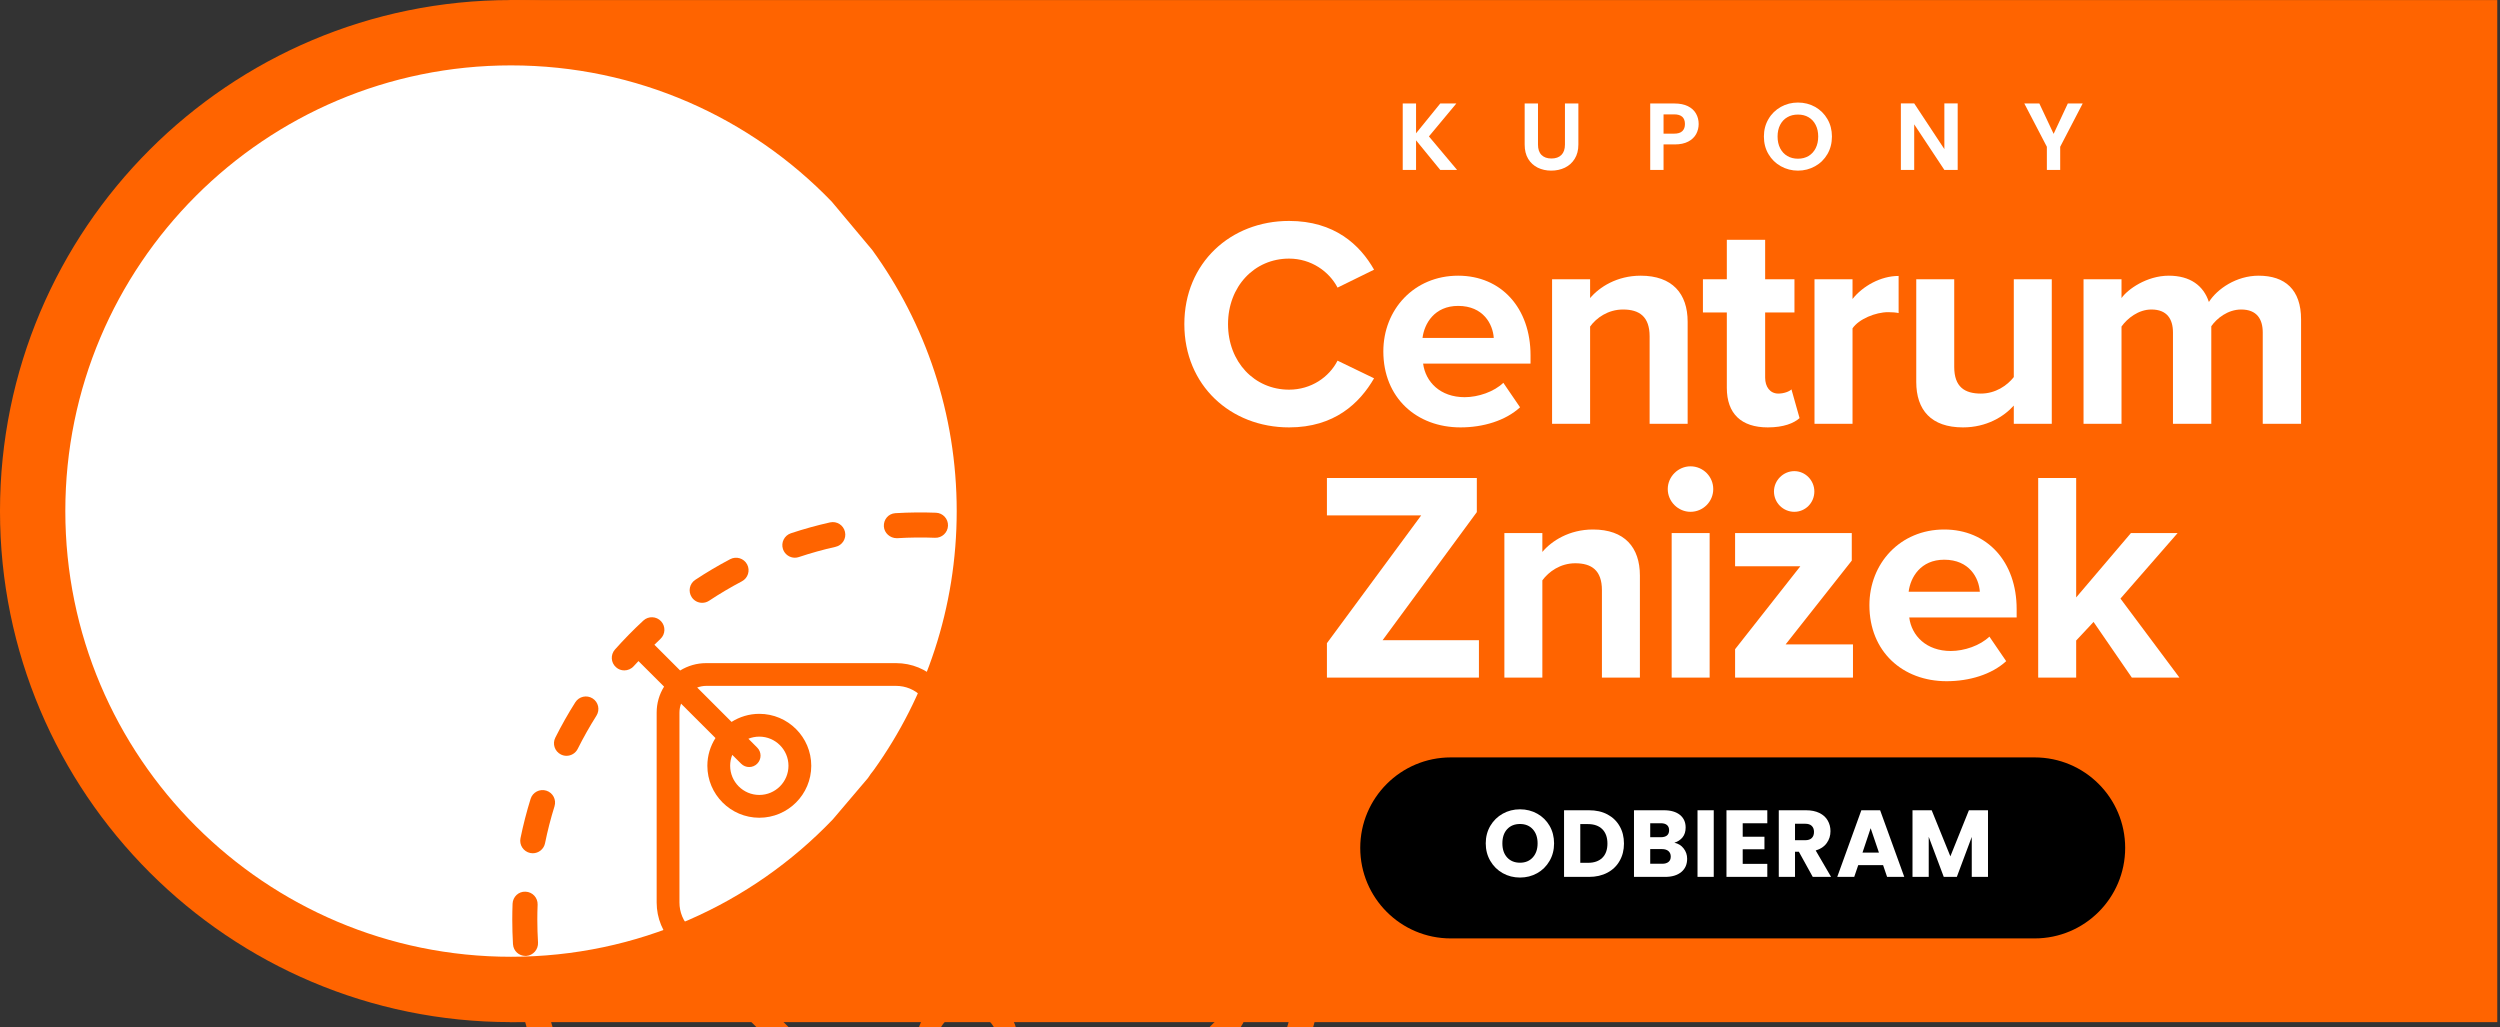 <svg xmlns="http://www.w3.org/2000/svg" xmlns:xlink="http://www.w3.org/1999/xlink" preserveAspectRatio="xMidYMid meet" width="499" height="205" viewBox="0 0 499 205" style="width:100%;height:100%"><rect x="0" y="0" width="499" height="205" fill="#333333" stroke="none"/><defs><animateTransform repeatCount="indefinite" dur="5.005s" begin="0s" xlink:href="#_R_G_L_0_G_L_0_G" fill="freeze" attributeName="transform" from="0" to="0" type="rotate" additive="sum" keyTimes="0;0.067;0.2;0.315;0.413;0.488;0.537;1" values="0;0;30;-15;10;-5;0;0" keySplines="0.467 0 0.731 1;0.467 0 0.731 1;0.333 0 0.667 1;0.333 0 0.667 1;0.333 0 0.667 1;0.333 0 0.667 1;0 0 0 0" calcMode="spline"/><animateTransform repeatCount="indefinite" dur="5.005s" begin="0s" xlink:href="#_R_G_L_0_G_L_0_G" fill="freeze" attributeName="transform" from="-81.604 -81.626" to="-81.604 -81.626" type="translate" additive="sum" keyTimes="0;1" values="-81.604 -81.626;-81.604 -81.626" keySplines="0 0 1 1" calcMode="spline"/><animate attributeType="XML" attributeName="opacity" dur="5s" from="0" to="1" xlink:href="#time_group"/></defs><g id="_R_G"><g id="_R_G_L_0_G"><g id="_R_G_L_0_G_L_3_G" transform=" translate(300.086, 102.012) translate(-198.622, -102.25)"><path id="_R_G_L_0_G_L_3_G_D_0_P_0" fill="#ff6400" fill-opacity="1" fill-rule="nonzero" d=" M0.25 204.25 C0.25,204.25 396.99,204.25 396.99,204.25 C396.99,204.25 396.99,0.25 396.99,0.25 C396.99,0.25 0.25,0.25 0.25,0.25 C0.25,0.25 0.25,204.25 0.25,204.25z "/></g><g id="_R_G_L_0_G_L_2_G" transform=" translate(101.999, 102.012) translate(-102.25, -102.25)"><path id="_R_G_L_0_G_L_2_G_D_0_P_0" fill="#ff6400" fill-opacity="1" fill-rule="nonzero" d=" M204.25 102.25 C204.25,124.35 197.22,144.81 185.28,161.51 C184.79,162.09 184.34,162.71 183.93,163.35 C183.93,163.35 175.9,172.81 175.9,172.81 C157.34,192.19 131.2,204.25 102.25,204.25 C45.92,204.25 0.25,158.58 0.25,102.25 C0.25,45.92 45.92,0.25 102.25,0.25 C131.08,0.25 157.11,12.21 175.66,31.44 C175.66,31.44 184.93,42.51 184.93,42.51 C197.09,59.3 204.25,79.94 204.25,102.25z "/><path id="_R_G_L_0_G_L_2_G_D_1_P_0" fill="#ffffff" fill-opacity="1" fill-rule="nonzero" d=" M191.21 102.25 C191.21,121.52 185.08,139.37 174.66,153.93 C174.24,154.44 173.85,154.98 173.49,155.54 C173.49,155.54 166.48,163.79 166.48,163.79 C150.3,180.69 127.5,191.21 102.25,191.21 C53.12,191.21 13.29,151.38 13.29,102.25 C13.29,53.12 53.12,13.29 102.25,13.29 C127.39,13.29 150.1,23.72 166.27,40.49 C166.27,40.49 174.36,50.15 174.36,50.15 C184.96,64.79 191.21,82.79 191.21,102.25z "/></g><g id="_R_G_L_0_G_L_1_G" transform=" translate(347.842, 103.889) translate(-111.698, -83.671)"><path id="_R_G_L_0_G_L_1_G_D_0_P_0" fill="#ffffff" fill-opacity="1" fill-rule="nonzero" d=" M0.25 44.48 C0.25,32.24 9.51,23.88 21.15,23.88 C30.23,23.88 35.31,28.65 38.12,33.61 C38.12,33.61 30.83,37.19 30.83,37.19 C29.16,33.97 25.57,31.4 21.15,31.4 C14.23,31.4 8.97,36.96 8.97,44.48 C8.97,52.01 14.23,57.56 21.15,57.56 C25.57,57.56 29.16,55.05 30.83,51.77 C30.83,51.77 38.12,55.29 38.12,55.29 C35.25,60.25 30.23,65.09 21.15,65.09 C9.51,65.09 0.25,56.73 0.25,44.48z "/><path id="_R_G_L_0_G_L_1_G_D_1_P_0" fill="#ffffff" fill-opacity="1" fill-rule="nonzero" d=" M54.9 34.81 C63.5,34.81 69.35,41.26 69.35,50.69 C69.35,50.69 69.35,52.36 69.35,52.36 C69.35,52.36 47.91,52.36 47.91,52.36 C48.39,56.01 51.32,59.06 56.21,59.06 C58.9,59.06 62.07,57.98 63.92,56.19 C63.92,56.19 67.26,61.08 67.26,61.08 C64.33,63.77 59.86,65.09 55.38,65.09 C46.6,65.09 39.97,59.17 39.97,49.92 C39.97,41.55 46.12,34.81 54.9,34.81z  M47.79 47.23 C47.79,47.23 62.01,47.23 62.01,47.23 C61.83,44.48 59.92,40.84 54.9,40.84 C50.18,40.84 48.15,44.36 47.79,47.23z "/><path id="_R_G_L_0_G_L_1_G_D_2_P_0" fill="#ffffff" fill-opacity="1" fill-rule="nonzero" d=" M93.12 64.37 C93.12,64.37 93.12,46.93 93.12,46.93 C93.12,42.93 91.03,41.56 87.81,41.56 C84.82,41.56 82.49,43.23 81.24,44.96 C81.24,44.96 81.24,64.37 81.24,64.37 C81.24,64.37 73.65,64.37 73.65,64.37 C73.65,64.37 73.65,35.52 73.65,35.52 C73.65,35.52 81.24,35.52 81.24,35.52 C81.24,35.52 81.24,39.28 81.24,39.28 C83.09,37.08 86.61,34.81 91.33,34.81 C97.66,34.81 100.71,38.39 100.71,44 C100.71,44 100.71,64.37 100.71,64.37 C100.71,64.37 93.12,64.37 93.12,64.37z "/><path id="_R_G_L_0_G_L_1_G_D_3_P_0" fill="#ffffff" fill-opacity="1" fill-rule="nonzero" d=" M108.53 57.2 C108.53,57.2 108.53,42.15 108.53,42.15 C108.53,42.15 103.76,42.15 103.76,42.15 C103.76,42.15 103.76,35.52 103.76,35.52 C103.76,35.52 108.53,35.52 108.53,35.52 C108.53,35.52 108.53,27.64 108.53,27.64 C108.53,27.64 116.18,27.64 116.18,27.64 C116.18,27.64 116.18,35.52 116.18,35.52 C116.18,35.52 122.03,35.52 122.03,35.52 C122.03,35.52 122.03,42.15 122.03,42.15 C122.03,42.15 116.18,42.15 116.18,42.15 C116.18,42.15 116.18,55.17 116.18,55.17 C116.18,56.96 117.13,58.34 118.81,58.34 C119.94,58.34 121.02,57.92 121.43,57.5 C121.43,57.5 123.05,63.24 123.05,63.24 C121.91,64.25 119.88,65.09 116.71,65.09 C111.4,65.09 108.53,62.34 108.53,57.2z "/><path id="_R_G_L_0_G_L_1_G_D_4_P_0" fill="#ffffff" fill-opacity="1" fill-rule="nonzero" d=" M126.03 64.37 C126.03,64.37 126.03,35.52 126.03,35.52 C126.03,35.52 133.62,35.52 133.62,35.52 C133.62,35.52 133.62,39.46 133.62,39.46 C135.65,36.89 139.23,34.86 142.82,34.86 C142.82,34.86 142.82,42.27 142.82,42.27 C142.28,42.15 141.56,42.09 140.73,42.09 C138.22,42.09 134.87,43.47 133.62,45.32 C133.62,45.32 133.62,64.37 133.62,64.37 C133.62,64.37 126.03,64.37 126.03,64.37z "/><path id="_R_G_L_0_G_L_1_G_D_5_P_0" fill="#ffffff" fill-opacity="1" fill-rule="nonzero" d=" M165.81 64.37 C165.81,64.37 165.81,60.73 165.81,60.73 C163.84,62.94 160.37,65.09 155.66,65.09 C149.32,65.09 146.34,61.62 146.34,56.01 C146.34,56.01 146.34,35.52 146.34,35.52 C146.34,35.52 153.92,35.52 153.92,35.52 C153.92,35.52 153.92,53.02 153.92,53.02 C153.92,57.02 156.01,58.34 159.24,58.34 C162.17,58.34 164.49,56.73 165.81,55.05 C165.81,55.05 165.81,35.52 165.81,35.52 C165.81,35.52 173.39,35.52 173.39,35.52 C173.39,35.52 173.39,64.37 173.39,64.37 C173.39,64.37 165.81,64.37 165.81,64.37z "/><path id="_R_G_L_0_G_L_1_G_D_6_P_0" fill="#ffffff" fill-opacity="1" fill-rule="nonzero" d=" M215.5 64.37 C215.5,64.37 215.5,46.15 215.5,46.15 C215.5,43.47 214.31,41.56 211.2,41.56 C208.51,41.56 206.3,43.35 205.23,44.9 C205.23,44.9 205.23,64.37 205.23,64.37 C205.23,64.37 197.58,64.37 197.58,64.37 C197.58,64.37 197.58,46.15 197.58,46.15 C197.58,43.47 196.39,41.56 193.28,41.56 C190.66,41.56 188.45,43.35 187.31,44.96 C187.31,44.96 187.31,64.37 187.31,64.37 C187.31,64.37 179.73,64.37 179.73,64.37 C179.73,64.37 179.73,35.52 179.73,35.52 C179.73,35.52 187.31,35.52 187.31,35.52 C187.31,35.52 187.31,39.28 187.31,39.28 C188.51,37.55 192.33,34.81 196.75,34.81 C200.99,34.81 203.68,36.78 204.75,40.06 C206.42,37.43 210.25,34.81 214.67,34.81 C219.98,34.81 223.15,37.61 223.15,43.53 C223.15,43.53 223.15,64.37 223.15,64.37 C223.15,64.37 215.5,64.37 215.5,64.37z "/><path id="_R_G_L_0_G_L_1_G_D_7_P_0" fill="#ffffff" fill-opacity="1" fill-rule="nonzero" d=" M28.71 115.03 C28.71,115.03 28.71,108.16 28.71,108.16 C28.71,108.16 47.52,82.66 47.52,82.66 C47.52,82.66 28.71,82.66 28.71,82.66 C28.71,82.66 28.71,75.19 28.71,75.19 C28.71,75.19 58.63,75.19 58.63,75.19 C58.63,75.19 58.63,82 58.63,82 C58.63,82 39.82,107.57 39.82,107.57 C39.82,107.57 59.05,107.57 59.05,107.57 C59.05,107.57 59.05,115.03 59.05,115.03 C59.05,115.03 28.71,115.03 28.71,115.03z "/><path id="_R_G_L_0_G_L_1_G_D_8_P_0" fill="#ffffff" fill-opacity="1" fill-rule="nonzero" d=" M83.6 115.03 C83.6,115.03 83.6,97.59 83.6,97.59 C83.6,93.59 81.51,92.21 78.28,92.21 C75.3,92.21 72.97,93.89 71.71,95.62 C71.71,95.62 71.71,115.03 71.71,115.03 C71.71,115.03 64.13,115.03 64.13,115.03 C64.13,115.03 64.13,86.18 64.13,86.18 C64.13,86.18 71.71,86.18 71.71,86.18 C71.71,86.18 71.71,89.95 71.71,89.95 C73.56,87.74 77.09,85.47 81.81,85.47 C88.14,85.47 91.18,89.05 91.18,94.66 C91.18,94.66 91.18,115.03 91.18,115.03 C91.18,115.03 83.6,115.03 83.6,115.03z "/><path id="_R_G_L_0_G_L_1_G_D_9_P_0" fill="#ffffff" fill-opacity="1" fill-rule="nonzero" d=" M96.74 77.4 C96.74,74.9 98.83,72.86 101.28,72.86 C103.79,72.86 105.82,74.9 105.82,77.4 C105.82,79.91 103.79,81.94 101.28,81.94 C98.83,81.94 96.74,79.91 96.74,77.4z    M97.52 86.18 C97.52,86.18 105.1,86.18 105.1,86.18 C105.1,86.18 105.1,115.03 105.1,115.03 C105.1,115.03 97.52,115.03 97.52,115.03 C97.52,115.03 97.52,86.18 97.52,86.18z "/><path id="_R_G_L_0_G_L_1_G_D_10_P_0" fill="#ffffff" fill-opacity="1" fill-rule="nonzero" d=" M110.18 115.03 C110.18,115.03 110.18,109.36 110.18,109.36 C110.18,109.36 123.2,92.81 123.2,92.81 C123.2,92.81 110.18,92.81 110.18,92.81 C110.18,92.81 110.18,86.18 110.18,86.18 C110.18,86.18 133.47,86.18 133.47,86.18 C133.47,86.18 133.47,91.68 133.47,91.68 C133.47,91.68 120.27,108.4 120.27,108.4 C120.27,108.4 133.71,108.4 133.71,108.4 C133.71,108.4 133.71,115.03 133.71,115.03 C133.71,115.03 110.18,115.03 110.18,115.03z  M122 73.82 C124.21,73.82 126,75.67 126,77.88 C126,80.15 124.21,81.94 122,81.94 C119.79,81.94 117.94,80.15 117.94,77.88 C117.94,75.67 119.79,73.82 122,73.82z "/><path id="_R_G_L_0_G_L_1_G_D_11_P_0" fill="#ffffff" fill-opacity="1" fill-rule="nonzero" d=" M151.92 85.47 C160.52,85.47 166.38,91.92 166.38,101.35 C166.38,101.35 166.38,103.03 166.38,103.03 C166.38,103.03 144.94,103.03 144.94,103.03 C145.41,106.67 148.34,109.72 153.24,109.72 C155.93,109.72 159.09,108.64 160.94,106.85 C160.94,106.85 164.29,111.75 164.29,111.75 C161.36,114.44 156.88,115.75 152.4,115.75 C143.62,115.75 136.99,109.84 136.99,100.58 C136.99,92.22 143.14,85.47 151.92,85.47z  M144.82 97.89 C144.82,97.89 159.03,97.89 159.03,97.89 C158.85,95.14 156.94,91.5 151.92,91.5 C147.21,91.5 145.18,95.02 144.82,97.89z "/><path id="_R_G_L_0_G_L_1_G_D_12_P_0" fill="#ffffff" fill-opacity="1" fill-rule="nonzero" d=" M189.37 115.03 C189.37,115.03 181.73,103.92 181.73,103.92 C181.73,103.92 178.26,107.63 178.26,107.63 C178.26,107.63 178.26,115.03 178.26,115.03 C178.26,115.03 170.68,115.03 170.68,115.03 C170.68,115.03 170.68,75.19 170.68,75.19 C170.68,75.19 178.26,75.19 178.26,75.19 C178.26,75.19 178.26,99.03 178.26,99.03 C178.26,99.03 189.19,86.18 189.19,86.18 C189.19,86.18 198.51,86.18 198.51,86.18 C198.51,86.18 187.1,99.26 187.1,99.26 C187.1,99.26 198.87,115.03 198.87,115.03 C198.87,115.03 189.37,115.03 189.37,115.03z "/><path id="_R_G_L_0_G_L_1_G_D_13_P_0" fill="#000000" fill-opacity="1" fill-rule="nonzero" d=" M169.97 167.09 C169.97,167.09 53.43,167.09 53.43,167.09 C43.45,167.09 35.36,159 35.36,149.02 C35.36,139.05 43.45,130.96 53.43,130.96 C53.43,130.96 169.97,130.96 169.97,130.96 C179.95,130.96 188.04,139.05 188.04,149.02 C188.04,159 179.95,167.09 169.97,167.09z "/><path id="_R_G_L_0_G_L_1_G_D_14_P_0" fill="#ffffff" fill-opacity="1" fill-rule="nonzero" d=" M51.33 13.7 C51.33,13.7 46.5,7.79 46.5,7.79 C46.5,7.79 46.5,13.7 46.5,13.7 C46.5,13.7 43.84,13.7 43.84,13.7 C43.84,13.7 43.84,0.44 43.84,0.44 C43.84,0.44 46.5,0.44 46.5,0.44 C46.5,0.44 46.5,6.39 46.5,6.39 C46.5,6.39 51.33,0.44 51.33,0.44 C51.33,0.44 54.54,0.44 54.54,0.44 C54.54,0.44 49.07,7.01 49.07,7.01 C49.07,7.01 54.69,13.7 54.69,13.7 C54.69,13.7 51.33,13.7 51.33,13.7z "/><path id="_R_G_L_0_G_L_1_G_D_15_P_0" fill="#ffffff" fill-opacity="1" fill-rule="nonzero" d=" M70.84 0.44 C70.84,0.44 70.84,8.65 70.84,8.65 C70.84,9.55 71.07,10.24 71.54,10.71 C72.01,11.18 72.67,11.42 73.52,11.42 C74.38,11.42 75.04,11.18 75.51,10.71 C75.98,10.24 76.22,9.55 76.22,8.65 C76.22,8.65 76.22,0.44 76.22,0.44 C76.22,0.44 78.9,0.44 78.9,0.44 C78.9,0.44 78.9,8.63 78.9,8.63 C78.9,9.76 78.65,10.71 78.16,11.49 C77.68,12.27 77.02,12.85 76.21,13.25 C75.39,13.64 74.48,13.84 73.48,13.84 C72.49,13.84 71.6,13.64 70.79,13.25 C69.99,12.85 69.35,12.27 68.88,11.49 C68.41,10.71 68.18,9.76 68.18,8.63 C68.18,8.63 68.18,0.44 68.18,0.44 C68.18,0.44 70.84,0.44 70.84,0.44z "/><path id="_R_G_L_0_G_L_1_G_D_16_P_0" fill="#ffffff" fill-opacity="1" fill-rule="nonzero" d=" M102.41 6.54 C102.07,7.16 101.55,7.66 100.83,8.04 C100.11,8.42 99.21,8.61 98.12,8.61 C98.12,8.61 95.9,8.61 95.9,8.61 C95.9,8.61 95.9,13.7 95.9,13.7 C95.9,13.7 93.24,13.7 93.24,13.7 C93.24,13.7 93.24,0.44 93.24,0.44 C93.24,0.44 98.12,0.44 98.12,0.44 C99.15,0.44 100.02,0.62 100.75,0.97 C101.47,1.33 102.01,1.81 102.37,2.44 C102.73,3.06 102.91,3.76 102.91,4.54 C102.91,5.25 102.74,5.92 102.41,6.54z  M99.64 5.96 C100,5.62 100.17,5.15 100.17,4.54 C100.17,3.25 99.45,2.61 98.01,2.61 C98.01,2.61 95.9,2.61 95.9,2.61 C95.9,2.61 95.9,6.46 95.9,6.46 C95.9,6.46 98.01,6.46 98.01,6.46 C98.74,6.46 99.29,6.3 99.64,5.96z "/><path id="_R_G_L_0_G_L_1_G_D_17_P_0" fill="#ffffff" fill-opacity="1" fill-rule="nonzero" d=" M119.31 12.96 C118.27,12.38 117.44,11.57 116.84,10.54 C116.23,9.51 115.93,8.34 115.93,7.03 C115.93,5.74 116.23,4.58 116.84,3.55 C117.44,2.51 118.27,1.71 119.31,1.12 C120.35,0.54 121.49,0.25 122.73,0.25 C123.98,0.25 125.12,0.54 126.16,1.12 C127.19,1.71 128.01,2.51 128.61,3.55 C129.21,4.58 129.51,5.74 129.51,7.03 C129.51,8.34 129.21,9.51 128.61,10.54 C128.01,11.57 127.19,12.38 126.15,12.96 C125.11,13.54 123.97,13.84 122.73,13.84 C121.49,13.84 120.35,13.54 119.31,12.96z  M124.84 10.92 C125.44,10.56 125.92,10.04 126.26,9.37 C126.6,8.7 126.77,7.92 126.77,7.03 C126.77,6.15 126.6,5.37 126.26,4.71 C125.92,4.04 125.44,3.53 124.84,3.18 C124.23,2.82 123.53,2.65 122.73,2.65 C121.93,2.65 121.22,2.82 120.61,3.18 C119.99,3.53 119.52,4.04 119.17,4.71 C118.83,5.37 118.66,6.15 118.66,7.03 C118.66,7.92 118.83,8.7 119.17,9.37 C119.52,10.04 119.99,10.56 120.61,10.92 C121.22,11.28 121.93,11.46 122.73,11.46 C123.53,11.46 124.23,11.28 124.84,10.92z "/><path id="_R_G_L_0_G_L_1_G_D_18_P_0" fill="#ffffff" fill-opacity="1" fill-rule="nonzero" d=" M154.61 13.7 C154.61,13.7 151.95,13.7 151.95,13.7 C151.95,13.7 145.93,4.6 145.93,4.6 C145.93,4.6 145.93,13.7 145.93,13.7 C145.93,13.7 143.27,13.7 143.27,13.7 C143.27,13.7 143.27,0.42 143.27,0.42 C143.27,0.42 145.93,0.42 145.93,0.42 C145.93,0.42 151.95,9.54 151.95,9.54 C151.95,9.54 151.95,0.42 151.95,0.42 C151.95,0.42 154.61,0.42 154.61,0.42 C154.61,0.42 154.61,13.7 154.61,13.7z "/><path id="_R_G_L_0_G_L_1_G_D_19_P_0" fill="#ffffff" fill-opacity="1" fill-rule="nonzero" d=" M179.56 0.44 C179.56,0.44 175.07,9.08 175.07,9.08 C175.07,9.08 175.07,13.7 175.07,13.7 C175.07,13.7 172.41,13.7 172.41,13.7 C172.41,13.7 172.41,9.08 172.41,9.08 C172.41,9.08 167.91,0.44 167.91,0.44 C167.91,0.44 170.91,0.44 170.91,0.44 C170.91,0.44 173.76,6.5 173.76,6.5 C173.76,6.5 176.59,0.44 176.59,0.44 C176.59,0.44 179.56,0.44 179.56,0.44z "/><path id="_R_G_L_0_G_L_1_G_D_20_P_0" fill="#ffffff" fill-opacity="1" fill-rule="nonzero" d=" M63.81 154.07 C62.77,153.49 61.94,152.67 61.33,151.63 C60.72,150.59 60.41,149.42 60.41,148.12 C60.41,146.82 60.72,145.65 61.33,144.61 C61.94,143.58 62.77,142.77 63.81,142.19 C64.85,141.61 66,141.32 67.25,141.32 C68.5,141.32 69.65,141.61 70.69,142.19 C71.73,142.77 72.55,143.58 73.15,144.61 C73.75,145.65 74.05,146.82 74.05,148.12 C74.05,149.42 73.75,150.59 73.14,151.63 C72.54,152.67 71.71,153.49 70.68,154.07 C69.64,154.65 68.5,154.94 67.25,154.94 C66,154.94 64.85,154.65 63.81,154.07z  M69.8 150.92 C70.44,150.21 70.76,149.28 70.76,148.12 C70.76,146.94 70.44,146.01 69.8,145.3 C69.16,144.6 68.31,144.25 67.25,144.25 C66.18,144.25 65.32,144.6 64.68,145.29 C64.04,145.99 63.73,146.93 63.73,148.12 C63.73,149.29 64.04,150.23 64.68,150.93 C65.32,151.63 66.18,151.98 67.25,151.98 C68.31,151.98 69.16,151.63 69.8,150.92z "/><path id="_R_G_L_0_G_L_1_G_D_21_P_0" fill="#ffffff" fill-opacity="1" fill-rule="nonzero" d=" M84.7 142.34 C85.75,142.9 86.56,143.68 87.13,144.68 C87.71,145.68 88,146.84 88,148.16 C88,149.46 87.71,150.61 87.13,151.62 C86.56,152.63 85.74,153.42 84.69,153.97 C83.63,154.53 82.41,154.81 81.02,154.81 C81.02,154.81 76.04,154.81 76.04,154.81 C76.04,154.81 76.04,141.51 76.04,141.51 C76.04,141.51 81.02,141.51 81.02,141.51 C82.43,141.51 83.65,141.78 84.7,142.34z  M83.68 151 C84.36,150.33 84.7,149.38 84.7,148.16 C84.7,146.93 84.36,145.98 83.68,145.29 C82.99,144.61 82.04,144.27 80.81,144.27 C80.81,144.27 79.28,144.27 79.28,144.27 C79.28,144.27 79.28,152 79.28,152 C79.28,152 80.81,152 80.81,152 C82.04,152 82.99,151.67 83.68,151z "/><path id="_R_G_L_0_G_L_1_G_D_22_P_0" fill="#ffffff" fill-opacity="1" fill-rule="nonzero" d=" M99.91 149.13 C100.38,149.73 100.61,150.42 100.61,151.19 C100.61,152.3 100.23,153.18 99.45,153.83 C98.67,154.48 97.59,154.81 96.2,154.81 C96.2,154.81 90,154.81 90,154.81 C90,154.81 90,141.51 90,141.51 C90,141.51 95.99,141.51 95.99,141.51 C97.34,141.51 98.4,141.82 99.17,142.43 C99.93,143.05 100.31,143.89 100.31,144.95 C100.31,145.74 100.11,146.39 99.7,146.91 C99.28,147.42 98.74,147.78 98.06,147.99 C98.83,148.15 99.45,148.53 99.91,149.13z  M93.24 146.89 C93.24,146.89 95.37,146.89 95.37,146.89 C95.9,146.89 96.3,146.77 96.59,146.54 C96.87,146.3 97.01,145.96 97.01,145.5 C97.01,145.05 96.87,144.7 96.59,144.46 C96.3,144.22 95.9,144.1 95.37,144.1 C95.37,144.1 93.24,144.1 93.24,144.1 C93.24,144.1 93.24,146.89 93.24,146.89z  M96.89 151.82 C97.19,151.58 97.34,151.22 97.34,150.75 C97.34,150.29 97.18,149.92 96.87,149.65 C96.56,149.39 96.14,149.26 95.59,149.26 C95.59,149.26 93.24,149.26 93.24,149.26 C93.24,149.26 93.24,152.19 93.24,152.19 C93.24,152.19 95.63,152.19 95.63,152.19 C96.17,152.19 96.59,152.07 96.89,151.82z "/><path id="_R_G_L_0_G_L_1_G_D_23_P_0" fill="#ffffff" fill-opacity="1" fill-rule="nonzero" d=" M105.92 154.81 C105.92,154.81 102.68,154.81 102.68,154.81 C102.68,154.81 102.68,141.51 102.68,141.51 C102.68,141.51 105.92,141.51 105.92,141.51 C105.92,141.51 105.92,154.81 105.92,154.81z "/><path id="_R_G_L_0_G_L_1_G_D_24_P_0" fill="#ffffff" fill-opacity="1" fill-rule="nonzero" d=" M111.7 144.1 C111.7,144.1 111.7,146.79 111.7,146.79 C111.7,146.79 116.04,146.79 116.04,146.79 C116.04,146.79 116.04,149.29 116.04,149.29 C116.04,149.29 111.7,149.29 111.7,149.29 C111.7,149.29 111.7,152.21 111.7,152.21 C111.7,152.21 116.61,152.21 116.61,152.21 C116.61,152.21 116.61,154.81 116.61,154.81 C116.61,154.81 108.46,154.81 108.46,154.81 C108.46,154.81 108.46,141.51 108.46,141.51 C108.46,141.51 116.61,141.51 116.61,141.51 C116.61,141.51 116.61,144.1 116.61,144.1 C116.61,144.1 111.7,144.1 111.7,144.1z "/><path id="_R_G_L_0_G_L_1_G_D_25_P_0" fill="#ffffff" fill-opacity="1" fill-rule="nonzero" d=" M125.68 154.81 C125.68,154.81 122.91,149.79 122.91,149.79 C122.91,149.79 122.14,149.79 122.14,149.79 C122.14,149.79 122.14,154.81 122.14,154.81 C122.14,154.81 118.9,154.81 118.9,154.81 C118.9,154.81 118.9,141.51 118.9,141.51 C118.9,141.51 124.34,141.51 124.34,141.51 C125.38,141.51 126.28,141.69 127.02,142.06 C127.76,142.42 128.31,142.92 128.67,143.56 C129.04,144.2 129.22,144.91 129.22,145.69 C129.22,146.58 128.97,147.37 128.47,148.06 C127.98,148.76 127.24,149.25 126.27,149.54 C126.27,149.54 129.34,154.81 129.34,154.81 C129.34,154.81 125.68,154.81 125.68,154.81z  M122.14 147.49 C122.14,147.49 124.15,147.49 124.15,147.49 C124.74,147.49 125.19,147.35 125.48,147.06 C125.78,146.77 125.93,146.36 125.93,145.83 C125.93,145.32 125.78,144.92 125.48,144.63 C125.19,144.34 124.74,144.2 124.15,144.2 C124.15,144.2 122.14,144.2 122.14,144.2 C122.14,144.2 122.14,147.49 122.14,147.49z "/><path id="_R_G_L_0_G_L_1_G_D_26_P_0" fill="#ffffff" fill-opacity="1" fill-rule="nonzero" d=" M139.72 152.46 C139.72,152.46 134.76,152.46 134.76,152.46 C134.76,152.46 133.96,154.81 133.96,154.81 C133.96,154.81 130.57,154.81 130.57,154.81 C130.57,154.81 135.38,141.51 135.38,141.51 C135.38,141.51 139.13,141.51 139.13,141.51 C139.13,141.51 143.95,154.81 143.95,154.81 C143.95,154.81 140.52,154.81 140.52,154.81 C140.52,154.81 139.72,152.46 139.72,152.46z  M138.89 149.96 C138.89,149.96 137.24,145.09 137.24,145.09 C137.24,145.09 135.61,149.96 135.61,149.96 C135.61,149.96 138.89,149.96 138.89,149.96z "/><path id="_R_G_L_0_G_L_1_G_D_27_P_0" fill="#ffffff" fill-opacity="1" fill-rule="nonzero" d=" M160.66 141.51 C160.66,141.51 160.66,154.81 160.66,154.81 C160.66,154.81 157.42,154.81 157.42,154.81 C157.42,154.81 157.42,146.83 157.42,146.83 C157.42,146.83 154.44,154.81 154.44,154.81 C154.44,154.81 151.83,154.81 151.83,154.81 C151.83,154.81 148.83,146.81 148.83,146.81 C148.83,146.81 148.83,154.81 148.83,154.81 C148.83,154.81 145.59,154.81 145.59,154.81 C145.59,154.81 145.59,141.51 145.59,141.51 C145.59,141.51 149.42,141.51 149.42,141.51 C149.42,141.51 153.15,150.71 153.15,150.71 C153.15,150.71 156.85,141.51 156.85,141.51 C156.85,141.51 160.66,141.51 160.66,141.51z "/></g><g id="_R_G_L_0_G_L_0_G" transform=" translate(101.999, 101.991)"><path id="_R_G_L_0_G_L_0_G_D_0_P_0" fill="#ff6400" fill-opacity="1" fill-rule="nonzero" d=" M144.62 92.94 C144.62,92.94 85.15,33.79 85.15,33.79 C82.93,31.58 79.98,30.37 76.85,30.37 C76.85,30.37 38.95,30.37 38.95,30.37 C37.08,30.37 35.31,30.89 33.76,31.84 C33.76,31.84 28.62,26.7 28.62,26.7 C29.02,26.32 29.41,25.92 29.81,25.55 C30.83,24.61 30.89,23.03 29.95,22.01 C29.01,21 27.43,20.94 26.42,21.87 C24.44,23.7 22.53,25.65 20.74,27.66 C19.83,28.7 19.92,30.28 20.96,31.19 C21.43,31.62 22.02,31.82 22.61,31.82 C23.3,31.82 23.99,31.54 24.49,30.98 C24.8,30.63 25.13,30.3 25.44,29.96 C25.44,29.96 30.55,35.06 30.55,35.06 C29.59,36.6 29.07,38.38 29.07,40.24 C29.07,40.24 29.07,78.14 29.07,78.14 C29.07,81.28 30.29,84.23 32.5,86.45 C32.5,86.45 91.64,145.92 91.64,145.92 C93.13,147.41 95.18,148.27 97.29,148.27 C97.29,148.27 97.3,148.27 97.3,148.27 C99.43,148.27 101.43,147.44 102.94,145.94 C102.94,145.94 144.64,104.24 144.64,104.24 C146.15,102.73 146.98,100.73 146.98,98.58 C146.97,96.48 146.12,94.42 144.62,92.94z  M142.43 98.6 C142.43,99.5 142.06,100.38 141.42,101.02 C141.42,101.02 99.72,142.72 99.72,142.72 C99.08,143.36 98.2,143.72 97.3,143.72 C97.3,143.72 97.29,143.72 97.29,143.72 C96.39,143.72 95.5,143.35 94.87,142.71 C94.87,142.71 35.72,83.24 35.72,83.24 C34.36,81.88 33.62,80.07 33.62,78.14 C33.62,78.14 33.62,40.24 33.62,40.24 C33.62,39.62 33.74,39.02 33.94,38.46 C33.94,38.46 40.81,45.32 40.81,45.32 C39.79,46.92 39.19,48.82 39.19,50.86 C39.19,56.58 43.84,61.23 49.56,61.23 C55.28,61.23 59.93,56.58 59.93,50.86 C59.93,45.14 55.28,40.49 49.56,40.49 C47.52,40.49 45.63,41.09 44.02,42.1 C44.02,42.1 37.16,35.24 37.16,35.24 C37.73,35.04 38.32,34.91 38.95,34.91 C38.95,34.91 76.85,34.91 76.85,34.91 C78.77,34.91 80.58,35.66 81.94,37.02 C81.94,37.02 141.42,96.17 141.42,96.17 C142.06,96.8 142.43,97.69 142.43,98.59 C142.43,98.59 142.43,98.6 142.43,98.6z  M49.14 47.23 C49.14,47.23 47.38,45.46 47.38,45.46 C48.06,45.19 48.79,45.04 49.56,45.04 C52.77,45.04 55.38,47.65 55.38,50.86 C55.38,54.07 52.77,56.68 49.56,56.68 C46.35,56.68 43.74,54.07 43.74,50.86 C43.74,50.09 43.89,49.35 44.16,48.68 C44.16,48.68 45.93,50.44 45.93,50.44 C46.37,50.89 46.95,51.11 47.54,51.11 C48.12,51.11 48.7,50.89 49.14,50.44 C50.03,49.56 50.03,48.11 49.14,47.23z "/><path id="_R_G_L_0_G_L_0_G_D_1_P_0" fill="#ff6400" fill-opacity="1" fill-rule="nonzero" d=" M74.81 77.18 C79.88,79.5 85.9,77.26 88.22,72.18 C90.54,67.11 88.3,61.09 83.23,58.77 C78.15,56.45 72.14,58.69 69.81,63.76 C67.49,68.83 69.73,74.85 74.81,77.18z  M73.49 65.44 C74.89,62.4 78.5,61.06 81.54,62.45 C84.59,63.84 85.93,67.45 84.54,70.5 C83.15,73.54 79.53,74.89 76.49,73.49 C73.44,72.1 72.1,68.49 73.49,65.44z "/><path id="_R_G_L_0_G_L_0_G_D_2_P_0" fill="#ff6400" fill-opacity="1" fill-rule="nonzero" d=" M95.32 96.84 C90.24,94.51 84.22,96.75 81.9,101.83 C79.58,106.9 81.82,112.92 86.89,115.24 C91.97,117.57 97.99,115.33 100.31,110.25 C102.63,105.18 100.39,99.16 95.32,96.84z  M96.63 108.57 C95.24,111.61 91.62,112.96 88.58,111.56 C85.53,110.17 84.19,106.56 85.58,103.51 C86.98,100.47 90.59,99.12 93.63,100.52 C96.68,101.91 98.02,105.52 96.63,108.57z "/><path id="_R_G_L_0_G_L_0_G_D_3_P_0" fill="#ff6400" fill-opacity="1" fill-rule="nonzero" d=" M106.53 75.31 C106.53,75.31 63.68,91.25 63.68,91.25 C62.5,91.69 61.9,93 62.34,94.18 C62.78,95.36 64.09,95.96 65.27,95.53 C65.27,95.53 108.12,79.58 108.12,79.58 C109.3,79.14 109.9,77.83 109.46,76.65 C109.02,75.47 107.71,74.87 106.53,75.31z "/><path id="_R_G_L_0_G_L_0_G_D_4_P_0" fill="#ff6400" fill-opacity="1" fill-rule="nonzero" d=" M38.15 18.33 C38.63,18.33 39.11,18.2 39.53,17.92 C41.64,16.52 43.85,15.22 46.08,14.04 C47.3,13.4 47.77,11.89 47.13,10.67 C46.48,9.44 44.97,8.98 43.75,9.62 C41.37,10.87 39.02,12.26 36.77,13.75 C35.62,14.51 35.31,16.06 36.07,17.21 C36.55,17.94 37.34,18.33 38.15,18.33z "/><path id="_R_G_L_0_G_L_0_G_D_5_P_0" fill="#ff6400" fill-opacity="1" fill-rule="nonzero" d=" M3.84 68.27 C4.01,68.3 4.18,68.32 4.34,68.32 C5.51,68.32 6.55,67.5 6.79,66.32 C7.29,63.84 7.93,61.36 8.68,58.95 C9.09,57.63 8.36,56.23 7.04,55.82 C5.73,55.41 4.32,56.14 3.91,57.46 C3.11,60.03 2.43,62.68 1.89,65.32 C1.61,66.67 2.49,67.99 3.84,68.27z "/><path id="_R_G_L_0_G_L_0_G_D_6_P_0" fill="#ff6400" fill-opacity="1" fill-rule="nonzero" d=" M9.95 48.6 C10.31,48.78 10.69,48.87 11.07,48.87 C11.99,48.87 12.87,48.36 13.31,47.49 C14.44,45.23 15.7,43 17.05,40.86 C17.79,39.69 17.45,38.15 16.28,37.41 C15.11,36.67 13.57,37.02 12.83,38.19 C11.39,40.46 10.05,42.84 8.84,45.25 C8.22,46.48 8.72,47.98 9.95,48.6z "/><path id="_R_G_L_0_G_L_0_G_D_7_P_0" fill="#ff6400" fill-opacity="1" fill-rule="nonzero" d=" M3.05 88.81 C4.42,88.72 5.47,87.51 5.39,86.13 C5.3,84.62 5.25,83.09 5.25,81.57 C5.25,80.57 5.27,79.58 5.31,78.58 C5.36,77.2 4.29,76.04 2.91,75.99 C1.51,75.91 0.37,77.01 0.31,78.39 C0.27,79.45 0.25,80.51 0.25,81.57 C0.25,83.19 0.3,84.82 0.39,86.44 C0.39,86.44 0.4,86.51 0.4,86.51 C0.49,87.83 1.58,88.81 2.88,88.81 C2.94,88.81 2.99,88.81 3.05,88.81z "/><path id="_R_G_L_0_G_L_0_G_D_8_P_0" fill="#ff6400" fill-opacity="1" fill-rule="nonzero" d=" M76.97 5.43 C77.02,5.43 77.07,5.43 77.12,5.43 C79.61,5.28 82.15,5.25 84.63,5.35 C86,5.41 87.17,4.32 87.22,2.95 C87.28,1.57 86.2,0.4 84.82,0.35 C82.18,0.25 79.45,0.28 76.88,0.43 C76.88,0.43 76.7,0.44 76.7,0.44 C75.32,0.53 74.34,1.71 74.42,3.09 C74.5,4.41 75.66,5.43 76.97,5.43z "/><path id="_R_G_L_0_G_L_0_G_D_9_P_0" fill="#ff6400" fill-opacity="1" fill-rule="nonzero" d=" M115.73 13.33 C118,14.47 120.23,15.73 122.36,17.08 C122.78,17.34 123.24,17.47 123.7,17.47 C124.52,17.47 125.33,17.05 125.81,16.3 C126.55,15.14 126.2,13.59 125.03,12.85 C122.76,11.41 120.38,10.07 117.97,8.86 C116.74,8.25 115.24,8.74 114.62,9.98 C114,11.21 114.5,12.71 115.73,13.33z "/><path id="_R_G_L_0_G_L_0_G_D_10_P_0" fill="#ff6400" fill-opacity="1" fill-rule="nonzero" d=" M156.09 64.8 C156.35,65.96 157.38,66.75 158.53,66.75 C158.71,66.75 158.89,66.73 159.07,66.69 C160.42,66.39 161.27,65.05 160.97,63.7 C160.38,61.07 159.64,58.45 158.79,55.89 C158.36,54.58 156.94,53.87 155.63,54.31 C154.32,54.75 153.61,56.16 154.05,57.47 C154.85,59.87 155.53,62.33 156.09,64.8z "/><path id="_R_G_L_0_G_L_0_G_D_11_P_0" fill="#ff6400" fill-opacity="1" fill-rule="nonzero" d=" M96.9 6.82 C99.38,7.33 101.86,7.96 104.27,8.72 C104.52,8.79 104.77,8.83 105.02,8.83 C106.08,8.83 107.07,8.14 107.4,7.07 C107.81,5.75 107.08,4.35 105.76,3.94 C103.18,3.14 100.54,2.46 97.9,1.92 C96.54,1.65 95.23,2.52 94.95,3.87 C94.67,5.23 95.55,6.55 96.9,6.82z "/><path id="_R_G_L_0_G_L_0_G_D_12_P_0" fill="#ff6400" fill-opacity="1" fill-rule="nonzero" d=" M149.2 46.11 C149.65,46.96 150.52,47.44 151.42,47.44 C151.81,47.44 152.21,47.35 152.58,47.15 C153.8,46.51 154.27,45 153.63,43.78 C152.37,41.39 150.98,39.04 149.49,36.8 C148.73,35.65 147.18,35.33 146.03,36.09 C144.88,36.86 144.56,38.41 145.32,39.56 C146.72,41.67 148.03,43.87 149.2,46.11z "/><path id="_R_G_L_0_G_L_0_G_D_13_P_0" fill="#ff6400" fill-opacity="1" fill-rule="nonzero" d=" M7.11 98.43 C6.81,97.09 5.47,96.24 4.12,96.54 C2.78,96.84 1.93,98.18 2.23,99.53 C2.82,102.16 3.55,104.79 4.4,107.34 C4.75,108.39 5.72,109.06 6.77,109.06 C7.03,109.06 7.3,109.01 7.56,108.93 C8.87,108.49 9.58,107.08 9.14,105.77 C8.35,103.37 7.66,100.91 7.11,98.43z "/><path id="_R_G_L_0_G_L_0_G_D_14_P_0" fill="#ff6400" fill-opacity="1" fill-rule="nonzero" d=" M133.28 25.45 C133.28,25.45 137.56,29.99 137.56,29.99 C138.05,30.51 138.72,30.77 139.38,30.77 C140,30.77 140.61,30.55 141.1,30.09 C142.1,29.14 142.15,27.56 141.2,26.56 C141.2,26.56 136.86,21.95 136.86,21.95 C136.86,21.95 136.74,21.83 136.74,21.83 C136.35,21.47 135.95,21.12 135.56,20.77 C134.52,19.85 132.94,19.95 132.03,20.98 C131.11,22.01 131.21,23.59 132.24,24.51 C132.59,24.82 132.94,25.13 133.28,25.45z "/><path id="_R_G_L_0_G_L_0_G_D_15_P_0" fill="#ff6400" fill-opacity="1" fill-rule="nonzero" d=" M56.65 9.33 C56.92,9.33 57.18,9.29 57.44,9.2 C59.84,8.4 62.31,7.71 64.77,7.16 C66.12,6.86 66.97,5.52 66.66,4.17 C66.36,2.82 65.03,1.98 63.68,2.28 C61.05,2.87 58.42,3.6 55.86,4.45 C54.55,4.89 53.85,6.31 54.28,7.61 C54.63,8.66 55.61,9.33 56.65,9.33z "/><path id="_R_G_L_0_G_L_0_G_D_16_P_0" fill="#ff6400" fill-opacity="1" fill-rule="nonzero" d=" M153.23 114.76 C151.99,114.14 150.49,114.64 149.87,115.87 C148.79,118.03 147.59,120.16 146.3,122.21 C146.3,122.21 146.18,122.38 146.18,122.38 C145.38,123.5 145.64,125.06 146.77,125.86 C147.21,126.17 147.71,126.32 148.21,126.32 C149,126.32 149.77,125.96 150.26,125.27 C150.26,125.27 150.49,124.94 150.49,124.94 C151.88,122.73 153.17,120.44 154.34,118.12 C154.96,116.88 154.46,115.38 153.23,114.76z "/><path id="_R_G_L_0_G_L_0_G_D_17_P_0" fill="#ff6400" fill-opacity="1" fill-rule="nonzero" d=" M138.67 132.37 C136.99,134.26 135.2,136.09 133.34,137.8 C132.33,138.74 132.26,140.32 133.2,141.33 C133.69,141.87 134.36,142.14 135.04,142.14 C135.64,142.14 136.25,141.92 136.73,141.48 C138.71,139.65 140.62,137.71 142.41,135.69 C143.33,134.66 143.23,133.08 142.2,132.16 C141.17,131.24 139.59,131.34 138.67,132.37z "/><path id="_R_G_L_0_G_L_0_G_D_18_P_0" fill="#ff6400" fill-opacity="1" fill-rule="nonzero" d=" M123.61 145.42 C121.5,146.82 119.29,148.12 117.06,149.29 C115.83,149.93 115.36,151.44 116,152.67 C116.45,153.52 117.32,154.01 118.22,154.01 C118.61,154.01 119.01,153.91 119.38,153.72 C121.76,152.47 124.11,151.08 126.36,149.6 C127.52,148.84 127.83,147.28 127.07,146.13 C126.31,144.98 124.76,144.66 123.61,145.42z "/><path id="_R_G_L_0_G_L_0_G_D_19_P_0" fill="#ff6400" fill-opacity="1" fill-rule="nonzero" d=" M162.81 76.84 C162.81,76.84 162.81,76.74 162.81,76.74 C162.73,75.37 161.57,74.33 160.17,74.4 C158.79,74.48 157.74,75.66 157.82,77.04 C157.82,77.04 157.82,77.16 157.82,77.16 C157.91,78.67 157.96,80.21 157.96,81.72 C157.96,82.74 157.94,83.76 157.9,84.78 C157.84,86.16 158.92,87.32 160.3,87.38 C160.33,87.38 160.36,87.38 160.4,87.38 C161.73,87.38 162.84,86.32 162.89,84.98 C162.94,83.9 162.96,82.81 162.96,81.72 C162.96,80.11 162.91,78.47 162.81,76.84z "/><path id="_R_G_L_0_G_L_0_G_D_20_P_0" fill="#ff6400" fill-opacity="1" fill-rule="nonzero" d=" M13.98 117.14 C13.34,115.91 11.82,115.44 10.6,116.09 C9.38,116.73 8.91,118.24 9.56,119.46 C10.81,121.84 12.2,124.19 13.68,126.44 C14.16,127.17 14.96,127.56 15.77,127.56 C16.24,127.56 16.72,127.43 17.15,127.15 C18.3,126.39 18.61,124.84 17.85,123.68 C16.46,121.57 15.16,119.37 13.98,117.14z "/><path id="_R_G_L_0_G_L_0_G_D_21_P_0" fill="#ff6400" fill-opacity="1" fill-rule="nonzero" d=" M159.36 95.1 C158,94.83 156.68,95.69 156.41,97.05 C155.9,99.52 155.26,102 154.5,104.42 C154.09,105.73 154.83,107.14 156.14,107.55 C156.39,107.63 156.64,107.66 156.89,107.66 C157.96,107.66 158.94,106.98 159.28,105.91 C160.08,103.33 160.76,100.69 161.3,98.05 C161.58,96.7 160.71,95.38 159.36,95.1z "/><path id="_R_G_L_0_G_L_0_G_D_22_P_0" fill="#ff6400" fill-opacity="1" fill-rule="nonzero" d=" M105.69 154.12 C103.29,154.92 100.82,155.6 98.35,156.15 C97.01,156.45 96.16,157.79 96.46,159.14 C96.72,160.3 97.75,161.09 98.9,161.09 C99.08,161.09 99.26,161.07 99.44,161.03 C102.07,160.44 104.7,159.72 107.26,158.87 C108.57,158.43 109.28,157.02 108.85,155.71 C108.41,154.4 107,153.69 105.69,154.12z "/><path id="_R_G_L_0_G_L_0_G_D_23_P_0" fill="#ff6400" fill-opacity="1" fill-rule="nonzero" d=" M25.47 133.41 C24.54,132.39 22.95,132.33 21.94,133.27 C20.93,134.2 20.86,135.79 21.8,136.8 C23.63,138.78 25.58,140.69 27.59,142.48 C28.06,142.9 28.66,143.11 29.25,143.11 C29.94,143.11 30.62,142.82 31.12,142.27 C32.03,141.23 31.94,139.65 30.91,138.74 C29.02,137.06 27.19,135.26 25.47,133.41z "/><path id="_R_G_L_0_G_L_0_G_D_24_P_0" fill="#ff6400" fill-opacity="1" fill-rule="nonzero" d=" M47.4 149.92 C45.15,148.79 42.92,147.53 40.78,146.17 C39.61,145.43 38.07,145.78 37.33,146.95 C36.59,148.11 36.94,149.66 38.1,150.4 C40.38,151.84 42.75,153.18 45.16,154.39 C45.52,154.57 45.9,154.66 46.28,154.66 C47.2,154.66 48.08,154.15 48.52,153.28 C49.14,152.04 48.64,150.54 47.4,149.92z "/><path id="_R_G_L_0_G_L_0_G_D_25_P_0" fill="#ff6400" fill-opacity="1" fill-rule="nonzero" d=" M66.23 156.46 C63.76,155.95 61.28,155.31 58.86,154.56 C57.55,154.15 56.15,154.88 55.73,156.2 C55.32,157.52 56.06,158.92 57.38,159.33 C59.95,160.13 62.59,160.81 65.23,161.35 C65.4,161.39 65.57,161.41 65.73,161.41 C66.9,161.41 67.94,160.59 68.18,159.41 C68.46,158.05 67.59,156.73 66.23,156.46z "/><path id="_R_G_L_0_G_L_0_G_D_26_P_0" fill="#ff6400" fill-opacity="1" fill-rule="nonzero" d=" M86.26 157.86 C86.26,157.86 86,157.87 86,157.87 C83.49,158.02 80.97,158.04 78.5,157.94 C77.14,157.9 75.96,158.96 75.9,160.34 C75.84,161.72 76.92,162.88 78.3,162.94 C79.37,162.98 80.45,163 81.53,163 C83.13,163 84.76,162.95 86.37,162.86 C86.39,162.86 86.42,162.86 86.44,162.85 C86.44,162.85 86.49,162.85 86.49,162.85 C87.76,162.73 88.76,161.66 88.76,160.36 C88.76,158.98 87.64,157.86 86.26,157.86z "/></g></g></g><g id="time_group"/></svg>